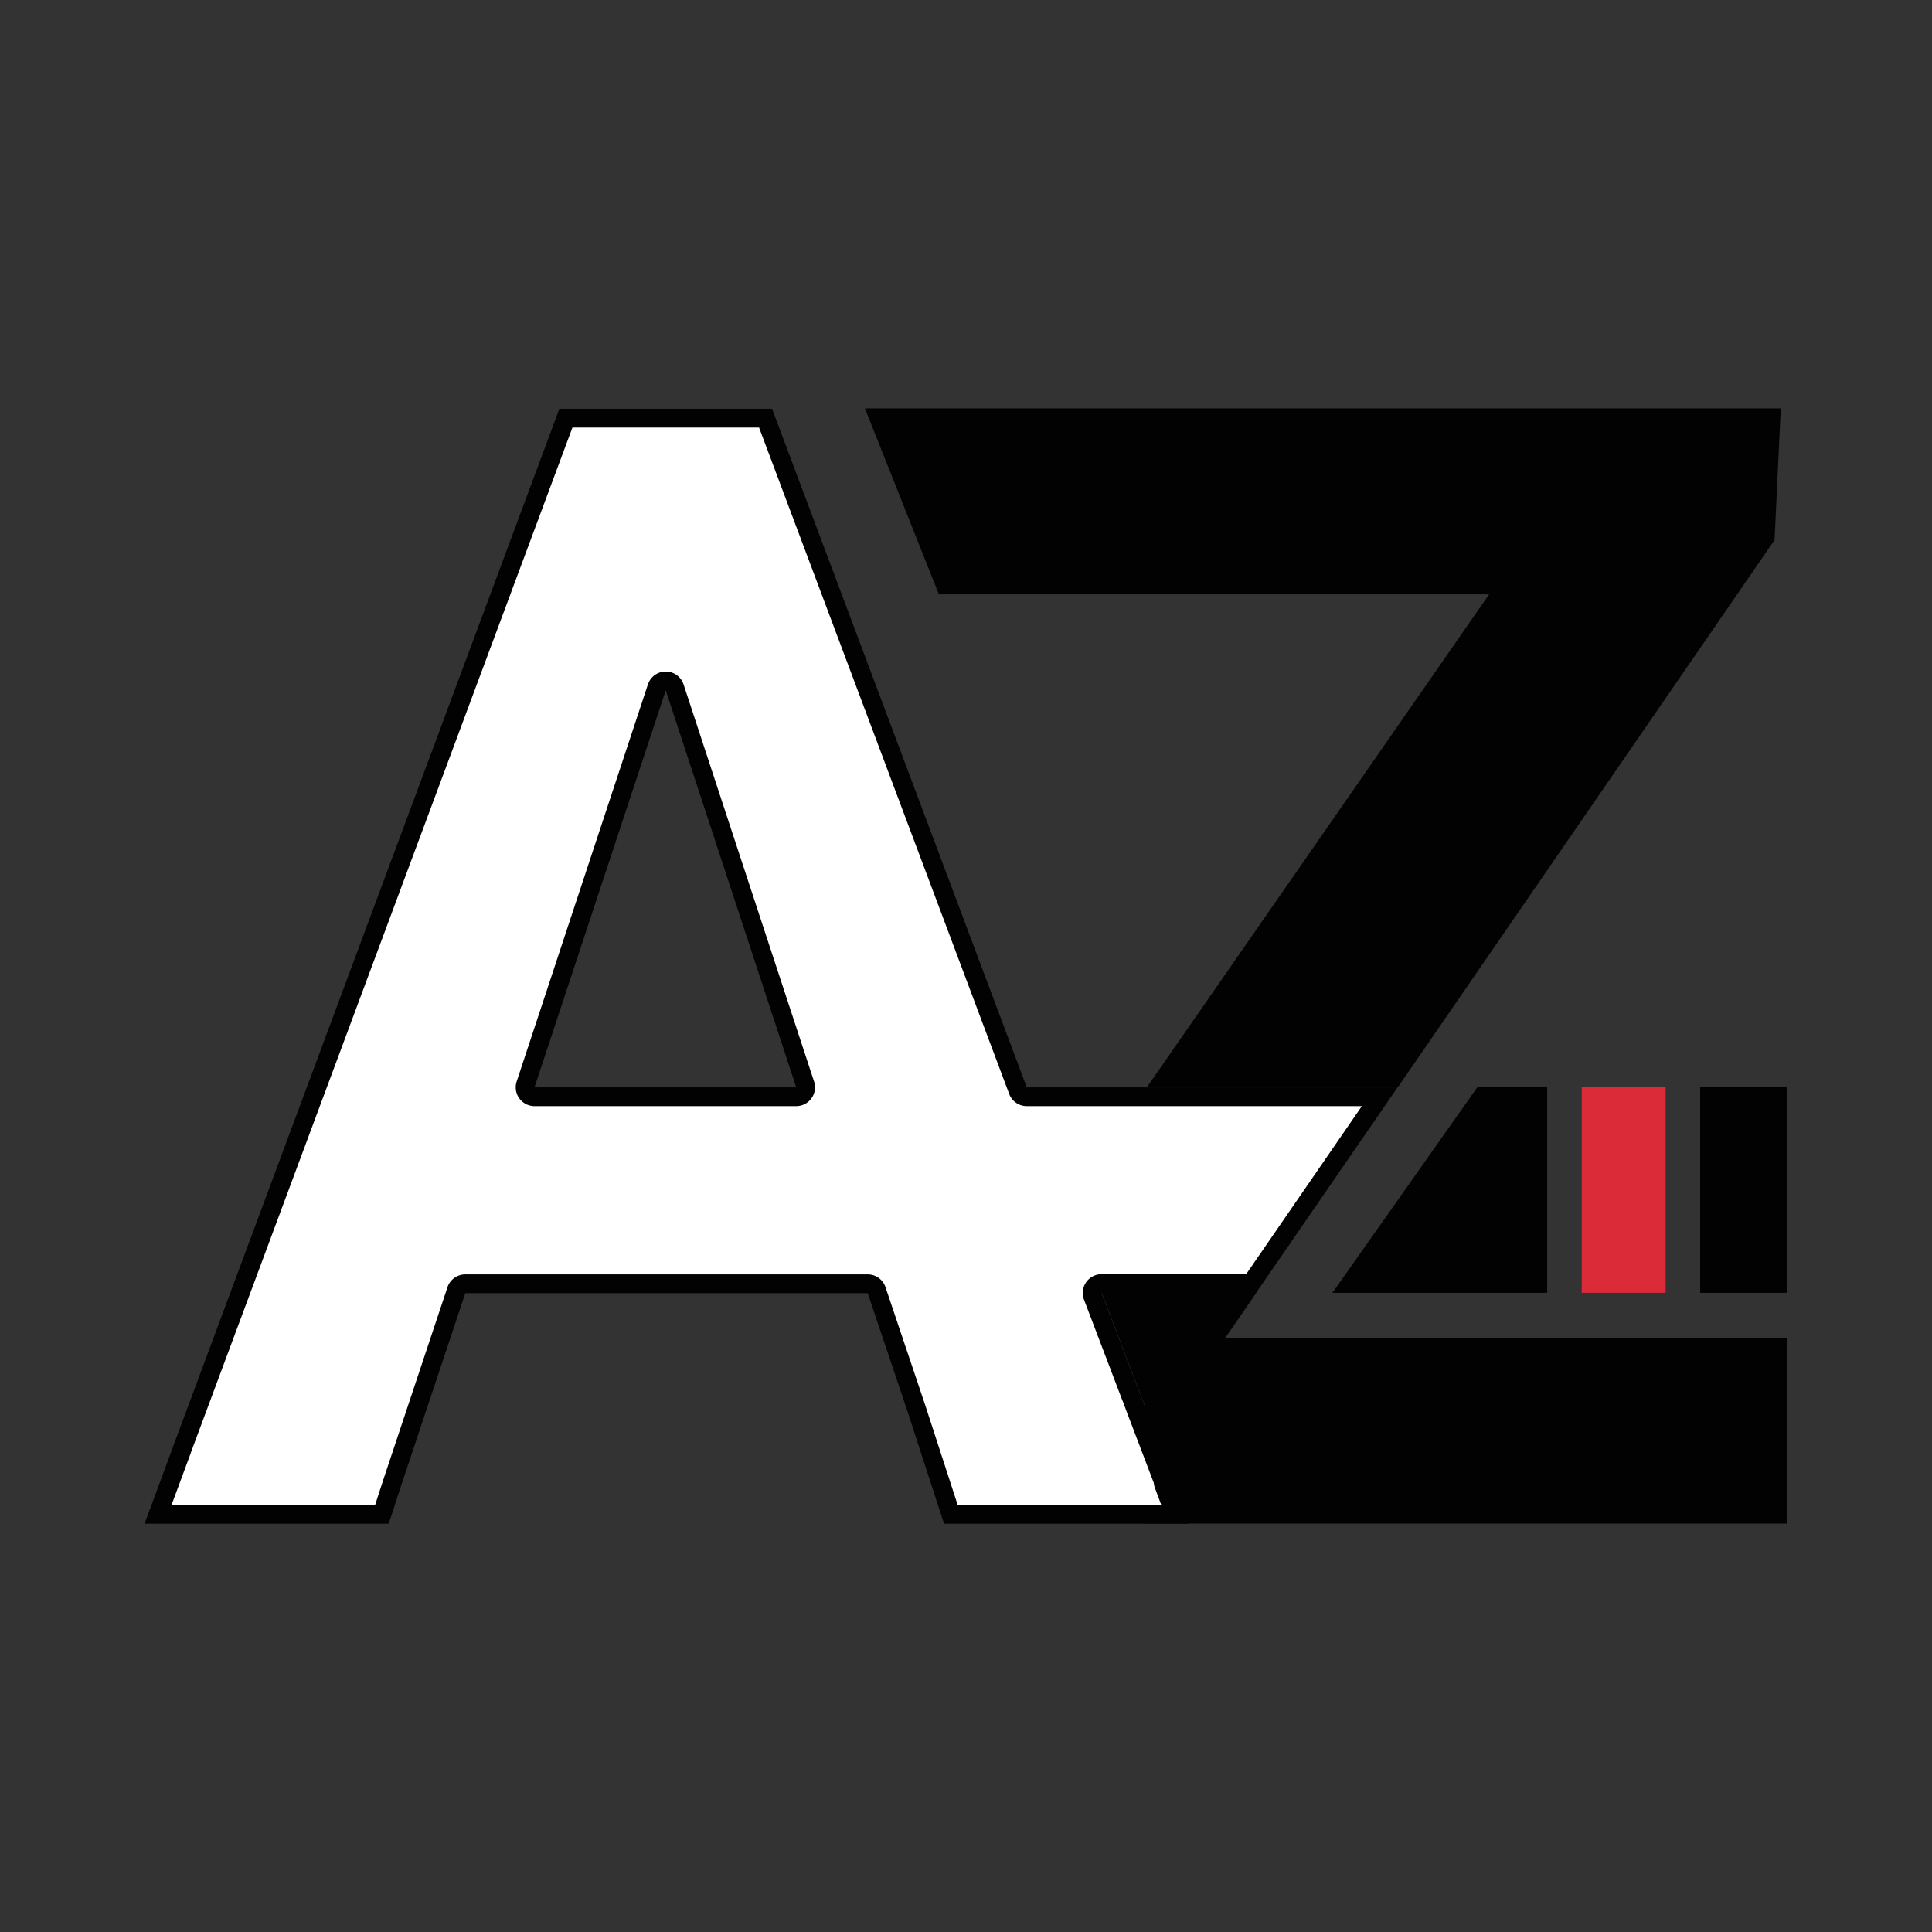 <svg xmlns="http://www.w3.org/2000/svg" width="960" height="960"><rect width="100%" height="100%" fill="#333333" stroke="none"/><defs><clipPath id="a" clipPathUnits="userSpaceOnUse"><path d="M0 720h720V0H0z"/></clipPath></defs><path fill="#020202" d="M844.792 642.397h43.357v-102.2h-43.357zm-110.673-102.2-72.05 102.2h106.722v-102.2z"/><path fill="#db2b39" d="M785.95 642.397h41.683v-102.2H785.95z"/><path fill="#020202" d="m881.764 268.332 3.097-65.403H429.773l36.762 92.402h273.397L569.92 540.197h124.693zM608.745 664.93l15.512-22.532h-76.776l21.28 55.869v58.804h319.088v-92.14z"/><g clip-path="url(#a)" transform="matrix(1.333 0 0 -1.333 0 960)"><path fill="#fff" d="M248.163 466.353c-1.51 0-2.85-.968-3.323-2.402l-48.915-148a3.497 3.497 0 0 1 3.323-4.598h97.555a3.499 3.499 0 0 1 3.325 4.592l-48.64 148.001a3.499 3.499 0 0 1-3.322 2.407zm106.282-310.656-13.031 40.047-14.645 43.501a3.5 3.5 0 0 1-3.317 2.383h-150.01a3.5 3.5 0 0 1-3.32-2.394l-23.948-71.847-3.803-11.69H58.918l8.844 23.859c.053.143.096.288.13.434l143.062 384.313h74.425l94.089-250.68a3.499 3.499 0 0 1 3.277-2.27h131.562l-47.947-69.651h-55.742a3.498 3.498 0 0 1-3.271-4.746l14.209-37.308a3.56 3.56 0 0 1 .23-.487l1.635-4.414 10.153-26.654a3.519 3.519 0 0 1 .216-1.32l4.107-11.076z"/><path fill="#020202" d="M520.965 314.852h.005zm-321.718 0 48.915 148.001 48.64-148zm88.556 252.95h-79.282L64.446 180.767l.033.005-10.592-28.575h91.025l4.582 14.083 23.948 71.848h150.01l14.633-43.467 13.817-42.464h91.025l-5.855 15.793.195.237-10.564 27.737-1.827 4.93h-.05l-14.209 37.308H468.2l52.766 76.65h-138.22zm-88.556-259.95h97.555a7 7 0 0 1 6.65 9.186l-48.64 148a7 7 0 0 1-6.644 4.815h-.006a6.999 6.999 0 0 1-6.646-4.804l-48.915-148a7 7 0 0 1 6.646-9.197m83.706 252.95 93.237-248.41a7 7 0 0 1 6.554-4.54h124.904l-43.129-62.65h-53.902a6.998 6.998 0 0 1-6.542-9.492l14.21-37.307c.09-.236.19-.465.303-.687l1.551-4.185.023-.058 9.937-26.093a6.987 6.987 0 0 1 .41-1.823l2.357-6.36h-75.88l-12.245 37.63-.022.067-14.633 43.467a7 7 0 0 1-6.634 4.767h-150.01a7 7 0 0 1-6.64-4.787l-23.949-71.848-.015-.047-3.01-9.249h-75.88l7.095 19.142c.074.2.14.402.194.606l142.148 381.857z"/></g></svg>